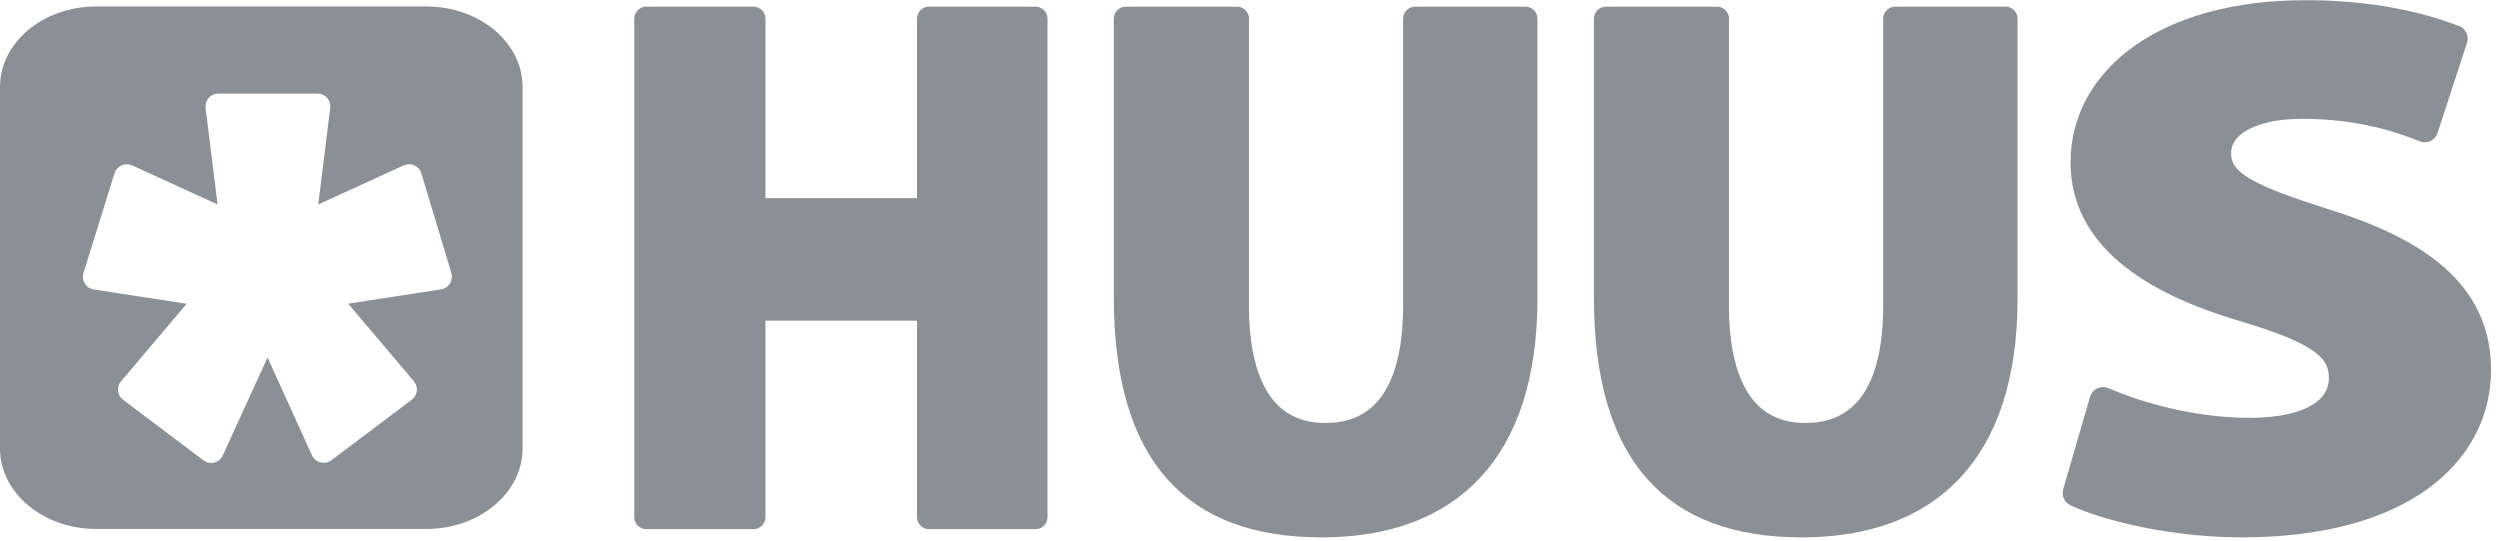 <svg width="259" height="56" viewBox="0 0 259 56" fill="none" xmlns="http://www.w3.org/2000/svg">
<g clip-path="url(#clip0_4382_1095)">
<path d="M78.051 1.94V21.78H96.251V1.94H107.271V53.57H96.251V31.97H78.051V53.57H66.961V1.94H78.051ZM128.141 1.94V31.66C128.141 40.55 131.451 45.07 137.301 45.07C143.151 45.07 146.611 40.78 146.611 31.66V1.94H158.031V30.9C158.031 46.83 150.141 54.42 136.921 54.42C123.701 54.42 116.641 47.22 116.641 30.75V1.94H128.131H128.141Z" fill="#8A8F98" stroke="#8A8F98" stroke-width="2.5" stroke-linecap="round" stroke-linejoin="round"/>
<path d="M46.61 29.38C46.4 29.71 46.07 29.93 45.69 29.98L36.07 31.46L42.87 39.49C43.11 39.77 43.22 40.13 43.18 40.5C43.14 40.86 42.95 41.19 42.66 41.41L34.33 47.68C34.1 47.86 33.82 47.95 33.53 47.95C33.275 47.95 33.025 47.876 32.81 47.738C32.596 47.599 32.426 47.402 32.32 47.17L27.72 37.04L23.08 47.18C22.91 47.55 22.59 47.82 22.2 47.92C21.81 48.02 21.4 47.93 21.08 47.69L12.75 41.42C12.46 41.2 12.27 40.87 12.23 40.51C12.19 40.15 12.3 39.78 12.54 39.5L19.34 31.47L9.71 29.99C9.33 29.93 8.99 29.71 8.79 29.38C8.58 29.05 8.53 28.65 8.65 28.28L11.86 17.95C11.97 17.59 12.24 17.29 12.59 17.13C12.94 16.98 13.34 16.98 13.68 17.13L22.54 21.18L21.3 11.19C21.25 10.81 21.37 10.43 21.62 10.14C21.87 9.86 22.23 9.7 22.62 9.7H32.9C33.28 9.7 33.64 9.86 33.89 10.14C34.14 10.43 34.26 10.81 34.21 11.19L32.97 21.18L41.83 17.13C42.002 17.052 42.189 17.012 42.377 17.011C42.566 17.011 42.753 17.051 42.925 17.129C43.097 17.206 43.251 17.32 43.376 17.461C43.501 17.603 43.594 17.769 43.65 17.95L46.76 28.28C46.87 28.65 46.82 29.04 46.61 29.37M44.17 0.67H9.97C4.46 0.67 0 4.4 0 9.01V46.46C0 51.06 4.46 54.8 9.97 54.8H44.17C49.67 54.8 54.14 51.06 54.14 46.46V9.01C54.14 4.41 49.68 0.67 44.17 0.67Z" fill="#8A8F98"/>
<path d="M177.869 1.94V31.66C177.869 40.55 181.179 45.07 187.029 45.07C192.879 45.07 196.349 40.78 196.349 31.66V1.94H207.769V30.9C207.769 46.83 199.879 54.42 186.659 54.42C173.439 54.42 166.379 47.22 166.379 30.75V1.94H177.869Z" fill="#8A8F98" stroke="#8A8F98" stroke-width="2.5" stroke-linecap="round" stroke-linejoin="round"/>
<path d="M217.89 41.5C221.57 43.09 227.23 44.69 233.06 44.69C239.35 44.69 242.67 42.49 242.67 39.15C242.67 35.81 239.8 34.14 232.52 31.94C222.46 28.98 215.91 24.27 215.91 16.83C215.91 8.1 224.53 1.42 238.81 1.42C245.63 1.42 250.66 2.63 254.25 4L251.2 13.34C248.78 12.35 244.46 10.91 238.54 10.91C232.62 10.91 229.74 13.19 229.74 15.85C229.74 19.12 233.15 20.56 240.96 23.06C251.65 26.4 256.67 31.11 256.67 38.32C256.67 46.9 248.86 54.27 232.24 54.27C225.33 54.27 218.5 52.67 215.09 51.08L217.87 41.51L217.89 41.5Z" fill="#8A8F98" stroke="#8A8F98" stroke-width="2.8" stroke-linecap="round" stroke-linejoin="round"/>
</g>
<defs>
<clipPath id="clip0_4382_1095">
<rect width="258.09" height="55.66" fill="white"/>
</clipPath>
</defs>
</svg>
